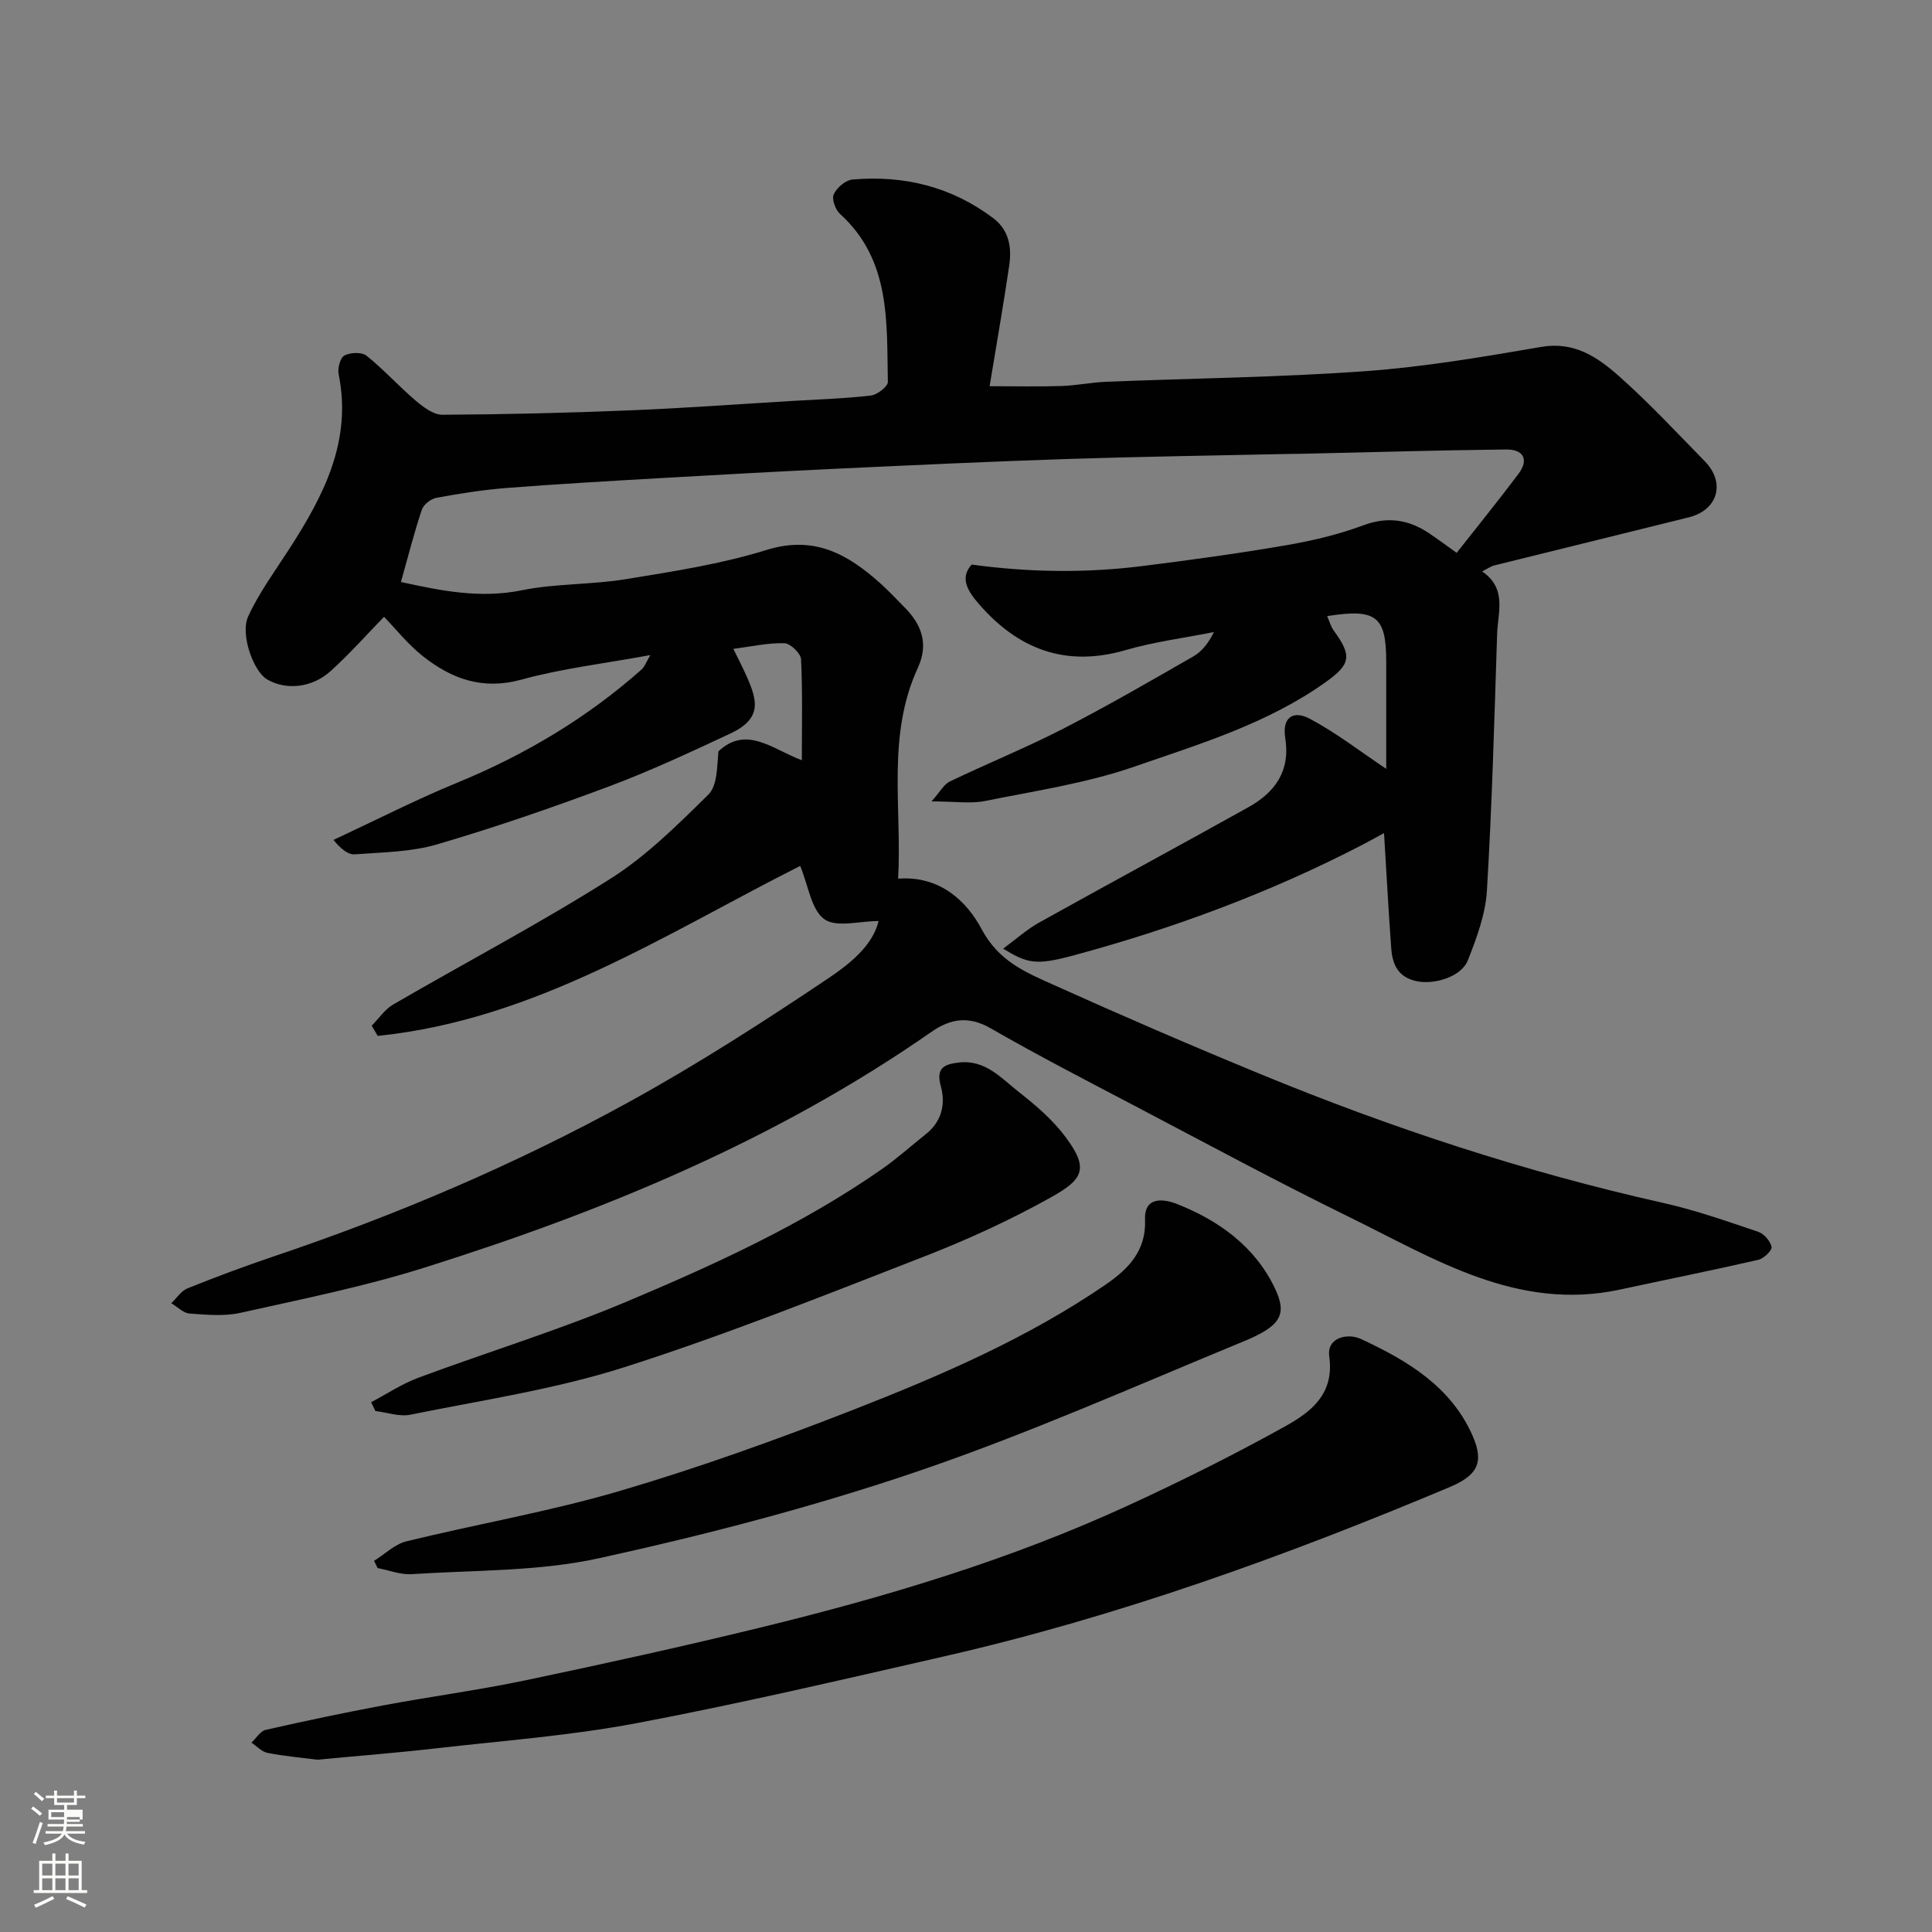 <svg enable-background="new 0 0 400 400" viewBox="0 0 400 400" xmlns="http://www.w3.org/2000/svg"><rect x="0" y="0" width="400" height="400" fill="#808080" stroke="none"/><path d="m6.44 374.46.42-.45c.65.47 1.27.95 1.85 1.44l-.45.49c-.65-.56-1.25-1.06-1.82-1.48m.93 7.33-.63-.26c.55-1.36 1.05-2.8 1.52-4.33.19.1.38.19.59.27-.46 1.29-.95 2.73-1.48 4.32m-.38-10.38.44-.42c.43.34 1.01.82 1.74 1.44l-.49.49c-.53-.51-1.09-1.01-1.69-1.51m2.5.35h1.72v-1.04h.59v1.04h3.52v-1.04h.59v1.04h1.75v.53h-1.75v1.42h-2.03v.97h3.22v2.03h-3.24c0 .35-.01.66-.03.93h3.32v.53h-3.37c-.03.27-.08.58-.15.94h3.96v.53h-3.71c.67.92 1.93 1.48 3.79 1.68-.13.24-.23.44-.29.59-2.13-.38-3.48-1.08-4.04-2.12-.43.97-1.77 1.72-4.03 2.23-.09-.19-.2-.37-.33-.55 2.1-.42 3.37-1.03 3.81-1.83h-3.36v-.53h3.58c.08-.29.13-.61.16-.94h-3.33v-.53h3.39c.02-.27.04-.58.04-.93h-3.23v-2.03h3.25v-.97h-2.07v-1.42h-1.73zm1.12 3.44v1h2.65c.01-.3.02-.44.01-.4v-.25-.35zm1.19-2h3.52v-.91h-3.52zm4.71 3h-2.63v.59c0 .15-.01.28-.01.4h2.64v-1.99z" fill="#fbfcfa"/><path d="m13.56 383.74h.63v1.52h2.72v6.07h1.13v.6h-11.06v-.6h1.13v-6.07h2.73v-1.52h.63v1.52h2.1v-1.52zm-2.69 8.83.38.56c-1.24.63-2.53 1.25-3.85 1.85-.1-.21-.21-.42-.34-.63 1.36-.55 2.63-1.15 3.81-1.78m-2.13-4.27h2.1v-2.45h-2.1zm0 3.04h2.1v-2.46h-2.1zm2.72-3.04h2.1v-2.45h-2.1zm0 3.04h2.1v-2.46h-2.1zm6.07 3.6c-1.41-.71-2.7-1.3-3.86-1.78l.35-.56c1.45.62 2.75 1.19 3.88 1.72zm-1.25-9.09h-2.1v2.45h2.1zm-2.09 5.49h2.1v-2.46h-2.1z" fill="#fbfcfa"/><g fill="#010101"><path d="m306.86 118.31c5.2 3.54 3.24 8.5 3.1 12.99-.57 17.7-1.05 35.42-2.11 53.09-.29 4.88-2.12 9.8-3.94 14.42-1.37 3.49-7.09 5.13-10.7 4.32-3.82-.86-4.93-3.52-5.17-6.8-.57-7.75-.98-15.51-1.49-23.85-1.53.83-3.09 1.71-4.68 2.53-19.04 9.85-39.03 17.25-59.69 22.82-7.72 2.08-9.48 1.64-14.49-1.42 2.66-1.95 4.88-3.97 7.43-5.39 14.41-8.03 28.94-15.86 43.34-23.89 5.52-3.08 8.74-7.48 7.63-14.39-.65-4.06 1.52-5.84 5.17-3.89 5.47 2.92 10.44 6.79 15.74 10.33 0-1.77 0-4.73 0-7.7 0-4.83 0-9.67 0-14.5 0-9.39-2.05-11.04-12.23-9.42.49 1.09.77 2.17 1.38 3.01 3.83 5.25 3.47 6.97-1.63 10.62-12.01 8.59-26.02 12.81-39.65 17.53-9.93 3.44-20.53 5.02-30.89 7.11-3.03.61-6.29.09-11.12.09 1.8-2.01 2.56-3.53 3.77-4.11 7.77-3.73 15.78-6.98 23.44-10.91 9.14-4.7 18.05-9.86 26.97-14.98 1.78-1.02 3.15-2.75 4.29-5.06-6.11 1.22-12.34 2.01-18.3 3.74-12.39 3.6-22.24-.18-30.35-9.54-2.12-2.44-4.14-5.32-1.5-8.17 12.05 1.64 23.71 1.76 35.37.3 9.89-1.24 19.78-2.59 29.6-4.28 5.44-.93 10.9-2.21 16.05-4.13 5.08-1.9 9.41-1.23 13.68 1.63 1.75 1.17 3.44 2.43 5.71 4.05 4.34-5.52 8.65-10.84 12.77-16.32 2.3-3.06.98-5.12-2.52-5.08-14.1.16-28.2.57-42.31.89-1 .02-2 .02-3 .04-15.1.33-30.21.54-45.3 1.03-15.71.51-31.41 1.25-47.11 1.98-12.54.59-25.08 1.28-37.61 2-10.54.61-21.08 1.21-31.61 2.03-4.88.38-9.74 1.15-14.56 2.04-1.15.21-2.65 1.4-3.01 2.47-1.59 4.76-2.82 9.64-4.32 14.96 8.28 1.8 16.35 3.47 25.02 1.71 7.05-1.43 14.43-1.13 21.55-2.3 9.79-1.6 19.71-3.12 29.14-6.05 9.95-3.09 16.9.94 23.65 7.01 1.73 1.56 3.32 3.28 4.96 4.93 3.55 3.58 4.94 7.61 2.7 12.47-6.48 14.05-3.27 28.88-4.08 43.65 8.67-.67 14.23 4.71 17.27 10.43 3.56 6.71 9.19 8.98 14.97 11.58 14.11 6.36 28.32 12.5 42.63 18.39 27.13 11.18 54.92 20.33 83.6 26.75 6.65 1.49 13.13 3.78 19.6 5.96 1.2.4 2.52 1.93 2.76 3.13.14.72-1.6 2.41-2.73 2.67-9.52 2.18-19.09 4.1-28.64 6.16-21.26 4.58-38.43-6.38-56.09-15.03-14.97-7.33-29.65-15.27-44.42-23.02-9.99-5.24-20.02-10.42-29.79-16.04-4.56-2.62-8.31-2.01-12.27.74-32.2 22.43-68 37.2-105.16 48.87-12.39 3.89-25.22 6.47-37.92 9.3-3.36.75-7.03.4-10.53.14-1.3-.1-2.51-1.39-3.76-2.13 1.1-1.05 2.03-2.55 3.35-3.08 5.88-2.36 11.83-4.59 17.83-6.61 25.42-8.56 50.04-19.04 73.52-31.95 14.12-7.76 27.74-16.52 41.13-25.5 4.51-3.03 9.35-6.8 10.61-11.99-3.96 0-8.77 1.41-11.24-.38-2.72-1.97-3.29-6.9-5-11.03-27.66 13.94-54.81 31.87-87.47 35.19-.41-.7-.83-1.41-1.24-2.11 1.47-1.48 2.71-3.38 4.45-4.39 14.96-8.69 30.31-16.76 44.92-26 7.48-4.73 13.96-11.19 20.32-17.45 1.87-1.84 1.8-5.66 2.09-8.96 5.8-5.45 11.16-.46 17.27 1.84 0-7.09.17-14.01-.16-20.91-.06-1.22-2.22-3.29-3.46-3.32-3.36-.1-6.75.68-10.56 1.17 1.06 2.18 2.04 4.03 2.87 5.94 2.06 4.75 3.16 8.49-3.54 11.62-8.27 3.85-16.56 7.74-25.1 10.93-11.72 4.38-23.57 8.47-35.57 11.99-5.42 1.59-11.31 1.63-17.02 2.06-1.38.1-2.85-1.07-4.43-2.98 8.54-3.98 16.94-8.28 25.64-11.86 14.04-5.77 26.86-13.4 38.21-23.48.54-.48.79-1.28 1.75-2.93-9.57 1.76-18.31 2.77-26.69 5.08-8.02 2.21-14.43-.15-20.37-4.83-3.17-2.51-5.74-5.78-8.07-8.18-3.36 3.45-7.02 7.59-11.09 11.27-3.9 3.52-9.36 3.95-13.17 1.66-2.74-1.64-5.59-9.27-3.85-13.05 2.27-4.92 5.56-9.38 8.52-13.97 7.08-10.99 13-22.29 10.19-36.14-.25-1.22.33-3.41 1.2-3.87 1.22-.65 3.6-.74 4.58.05 3.57 2.86 6.67 6.32 10.16 9.29 1.58 1.34 3.69 2.94 5.55 2.93 12.94-.07 25.88-.38 38.8-.91 11.21-.45 22.41-1.28 33.61-1.95 5.44-.33 10.89-.49 16.29-1.12 1.32-.15 3.54-1.86 3.52-2.82-.25-12.42.63-25.23-9.91-34.79-.96-.87-1.75-3.08-1.29-4.06.63-1.36 2.44-2.92 3.86-3.05 10.65-.93 20.5 1.47 29.15 7.99 3.32 2.5 3.86 6.1 3.32 9.82-1.19 8.07-2.6 16.1-4.06 24.98 5.11 0 9.99.11 14.85-.04 3.11-.1 6.2-.75 9.31-.88 17.87-.72 35.77-.91 53.6-2.19 12.21-.88 24.37-2.95 36.46-5.03 6.85-1.18 11.68 2.15 16.1 6.07 6.22 5.52 11.91 11.65 17.74 17.6 4.36 4.45 2.73 10.11-3.31 11.62-13.39 3.34-26.8 6.61-40.2 9.94-.75.17-1.42.67-2.58 1.26z"/><path d="m65.7 364.33c-3.17-.41-6.77-.72-10.3-1.41-1.21-.23-2.23-1.39-3.34-2.12.98-.91 1.83-2.4 2.96-2.65 8.09-1.84 16.22-3.55 24.38-5.08 9.78-1.83 19.67-3.14 29.4-5.18 16.24-3.41 32.46-6.98 48.58-10.91 26.11-6.36 51.83-14.07 76.3-25.34 10.94-5.04 21.76-10.42 32.28-16.27 5.31-2.95 10.35-6.62 9.25-14.53-.56-4.04 3.92-4.84 6.51-3.64 9.56 4.43 18.67 9.82 23.16 20.05 2.45 5.57 1.02 8.22-4.84 10.68-34.09 14.33-68.8 26.86-104.93 35.09-21.1 4.81-42.19 9.76-63.45 13.77-13.65 2.57-27.6 3.61-41.43 5.19-7.99.92-16.03 1.54-24.53 2.35z"/><path d="m77.44 323.16c2.23-1.39 4.3-3.46 6.73-4.05 14.7-3.6 29.68-6.17 44.17-10.43 16.36-4.82 32.48-10.61 48.37-16.82 18.07-7.07 35.94-14.77 52.09-25.82 4.77-3.26 8.54-7.04 8.27-13.55-.21-5.13 4.39-4.08 6.48-3.27 8.69 3.41 16.19 8.75 20.36 17.41 2.65 5.52 1.35 7.88-6.49 11.11-22.41 9.24-44.63 19.13-67.55 26.93-21.5 7.31-43.63 13.07-65.82 17.94-12.58 2.76-25.84 2.46-38.81 3.3-2.32.15-4.71-.81-7.06-1.26-.25-.49-.49-.99-.74-1.49z"/><path d="m76.84 290.31c3.26-1.71 6.37-3.8 9.79-5.07 14.31-5.32 28.96-9.8 43.01-15.71 18.32-7.71 36.46-15.99 52.89-27.44 3.21-2.24 6.14-4.88 9.21-7.32 3.24-2.59 4.06-6.2 3.06-9.82-1.06-3.84.62-4.61 3.75-4.97 5.47-.62 8.75 3.25 12.38 6.1 3.5 2.74 7 5.74 9.64 9.27 4.97 6.63 3.71 8.82-3.06 12.59-8.38 4.67-17.18 8.71-26.13 12.19-20.6 8.01-41.15 16.25-62.19 22.96-14.34 4.57-29.43 6.8-44.24 9.81-2.26.46-4.81-.47-7.23-.76-.29-.62-.58-1.22-.88-1.83z"/></g></svg>